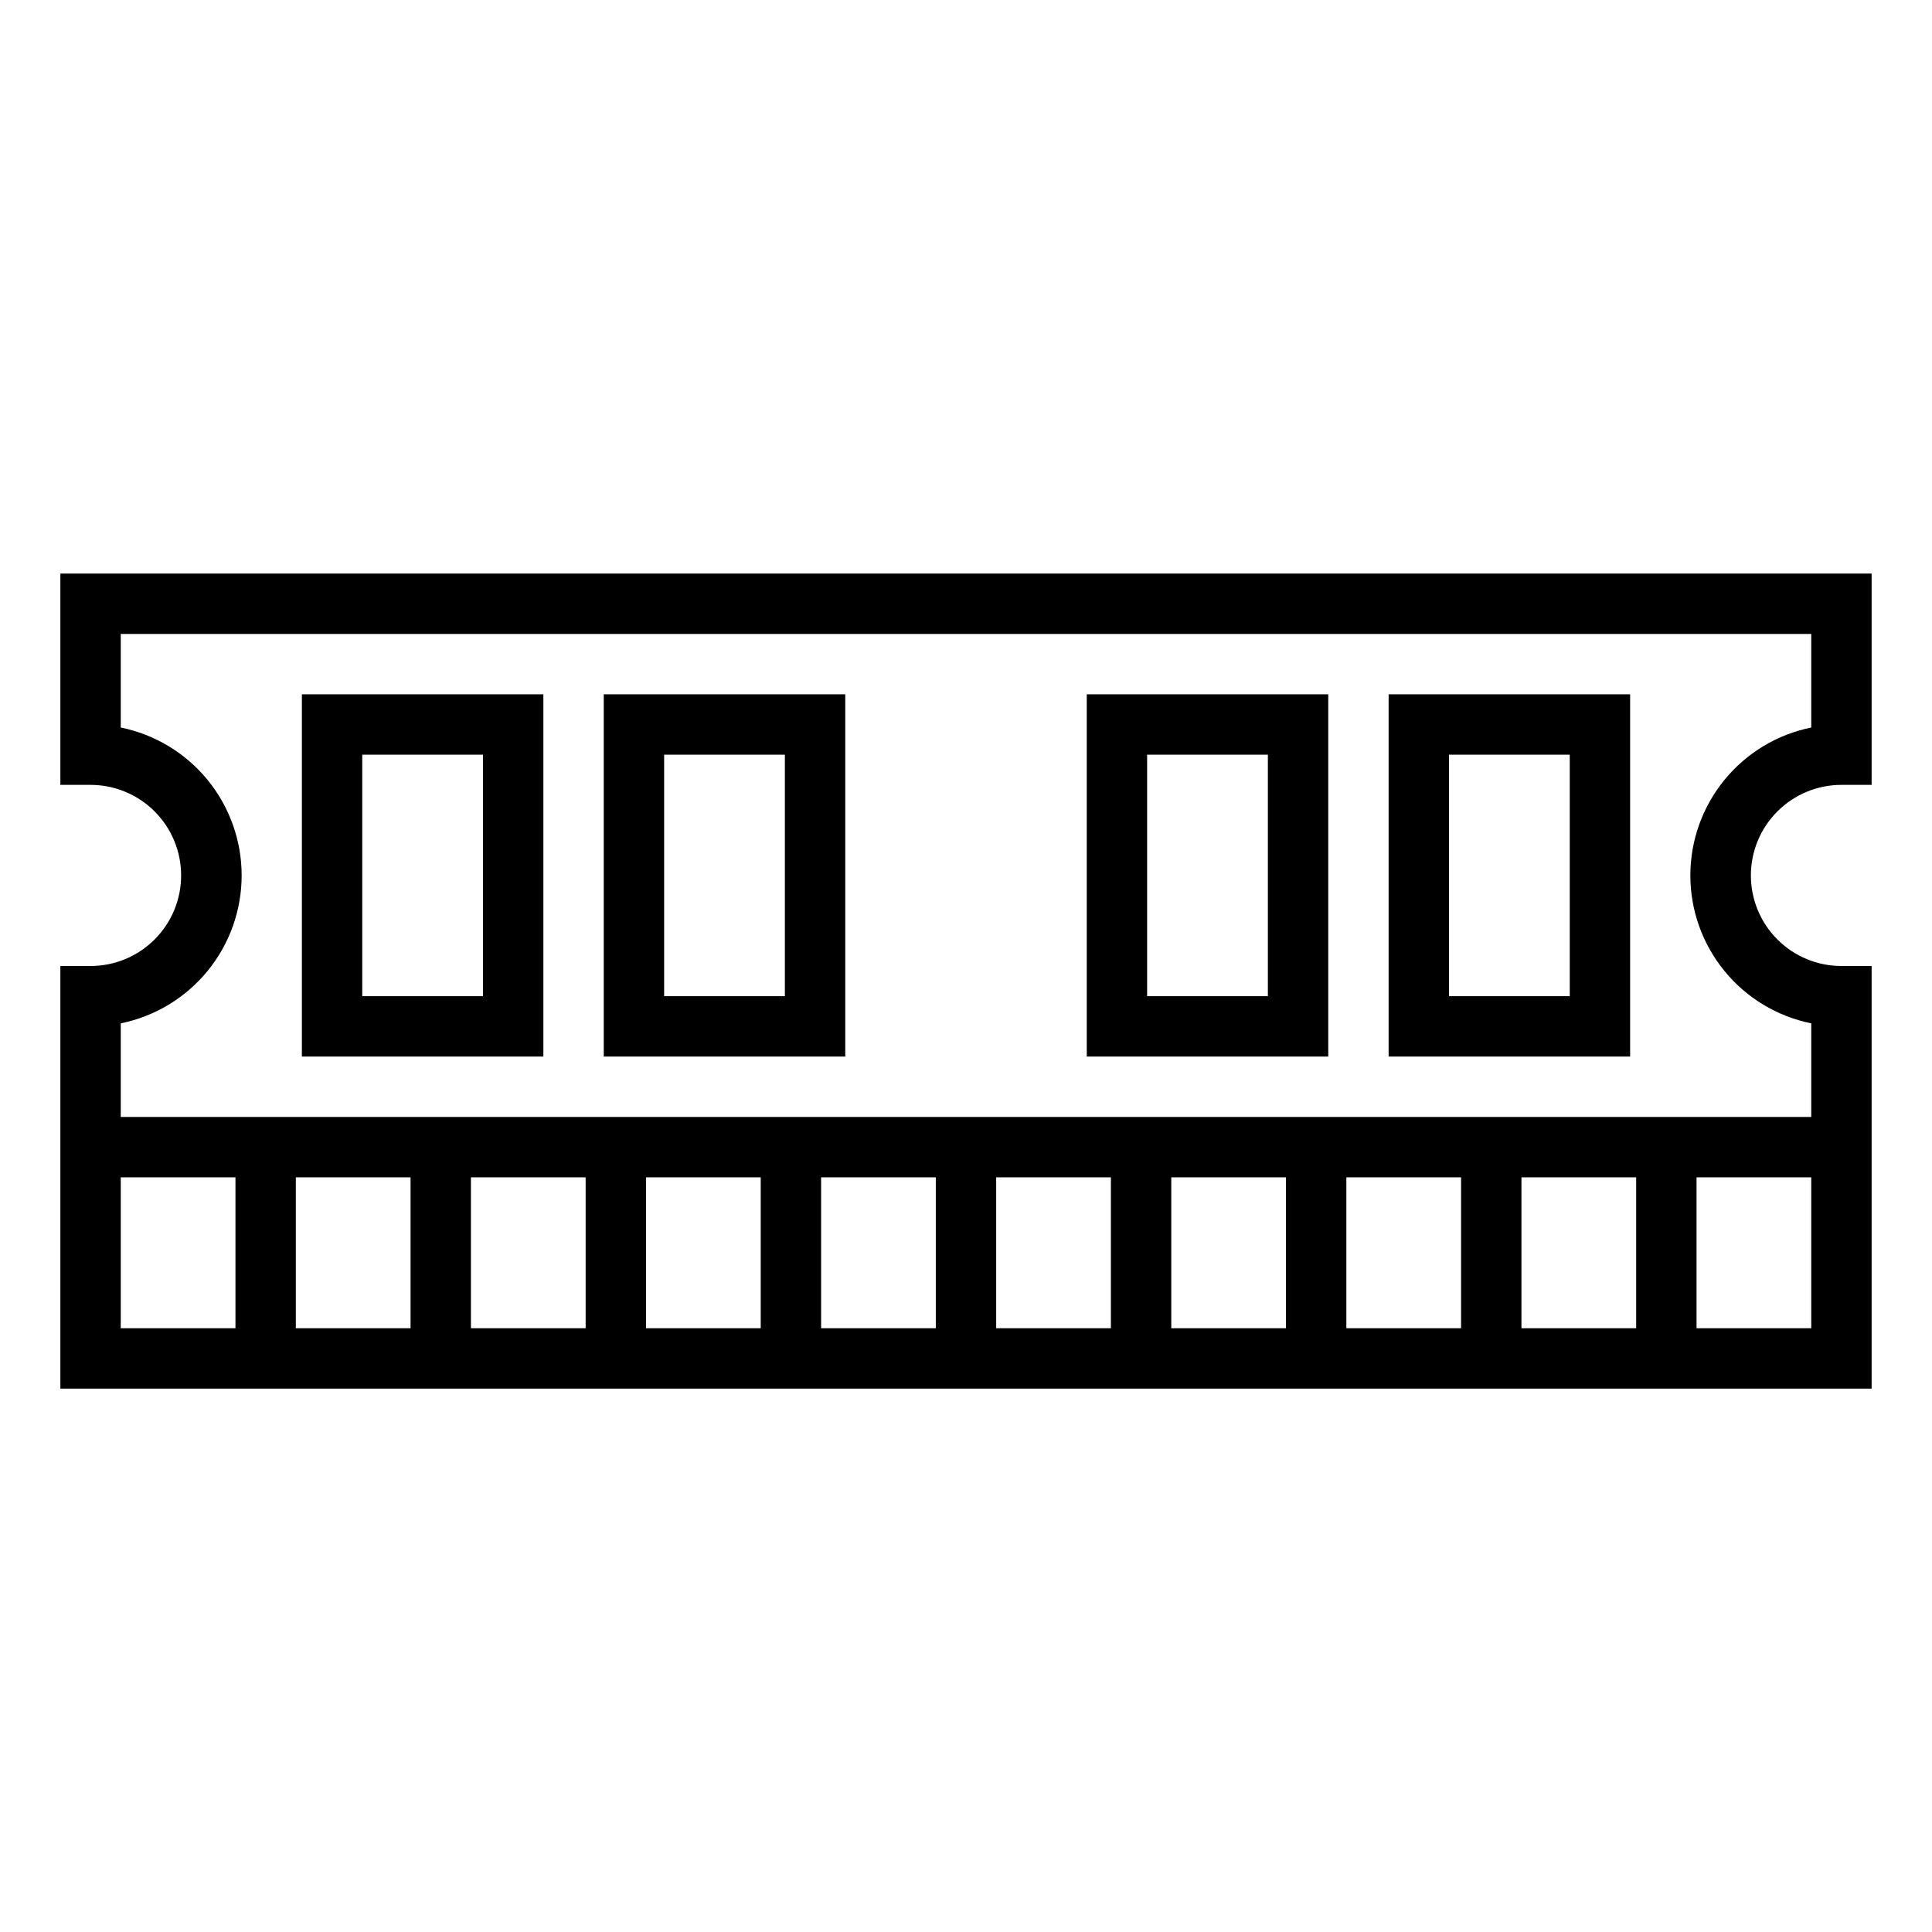 <?xml version="1.0" encoding="UTF-8" standalone="no"?>
<svg xmlns="http://www.w3.org/2000/svg" width="64" height="64" viewBox="0 0 64 64" fill="none">
  <path d="M2 26H3C3.796 26 4.559 26.316 5.121 26.879C5.684 27.441 6 28.204 6 29C6 29.796 5.684 30.559 5.121 31.121C4.559 31.684 3.796 32 3 32H2V46H62V32H61C60.204 32 59.441 31.684 58.879 31.121C58.316 30.559 58 29.796 58 29C58 28.204 58.316 27.441 58.879 26.879C59.441 26.316 60.204 26 61 26H62V19H2V26ZM7.8 44H4V39H7.8V44ZM13.6 44H9.8V39H13.6V44ZM19.4 44H15.6V39H19.4V44ZM25.2 44H21.4V39H25.2V44ZM31 44H27.2V39H31V44ZM36.8 44H33V39H36.8V44ZM42.6 44H38.8V39H42.6V44ZM48.4 44H44.6V39H48.4V44ZM54.2 44H50.4V39H54.2V44ZM60 44H56.2V39H60V44ZM4 21H60V24.1C58.87 24.329 57.853 24.943 57.124 25.836C56.394 26.729 55.995 27.847 55.995 29C55.995 30.153 56.394 31.271 57.124 32.164C57.853 33.057 58.87 33.67 60 33.9V37H4V33.9C5.13 33.67 6.146 33.057 6.876 32.164C7.606 31.271 8.005 30.153 8.005 29C8.005 27.847 7.606 26.729 6.876 25.836C6.146 24.943 5.13 24.329 4 24.1V21Z" fill="black"></path>
  <path d="M18 23H10V35H18V23ZM16 33H12V25H16V33Z" fill="black"></path>
  <path d="M28 23H20V35H28V23ZM26 33H22V25H26V33Z" fill="black"></path>
  <path d="M44 23H36V35H44V23ZM42 33H38V25H42V33Z" fill="black"></path>
  <path d="M54 23H46V35H54V23ZM52 33H48V25H52V33Z" fill="black"></path>
</svg>

